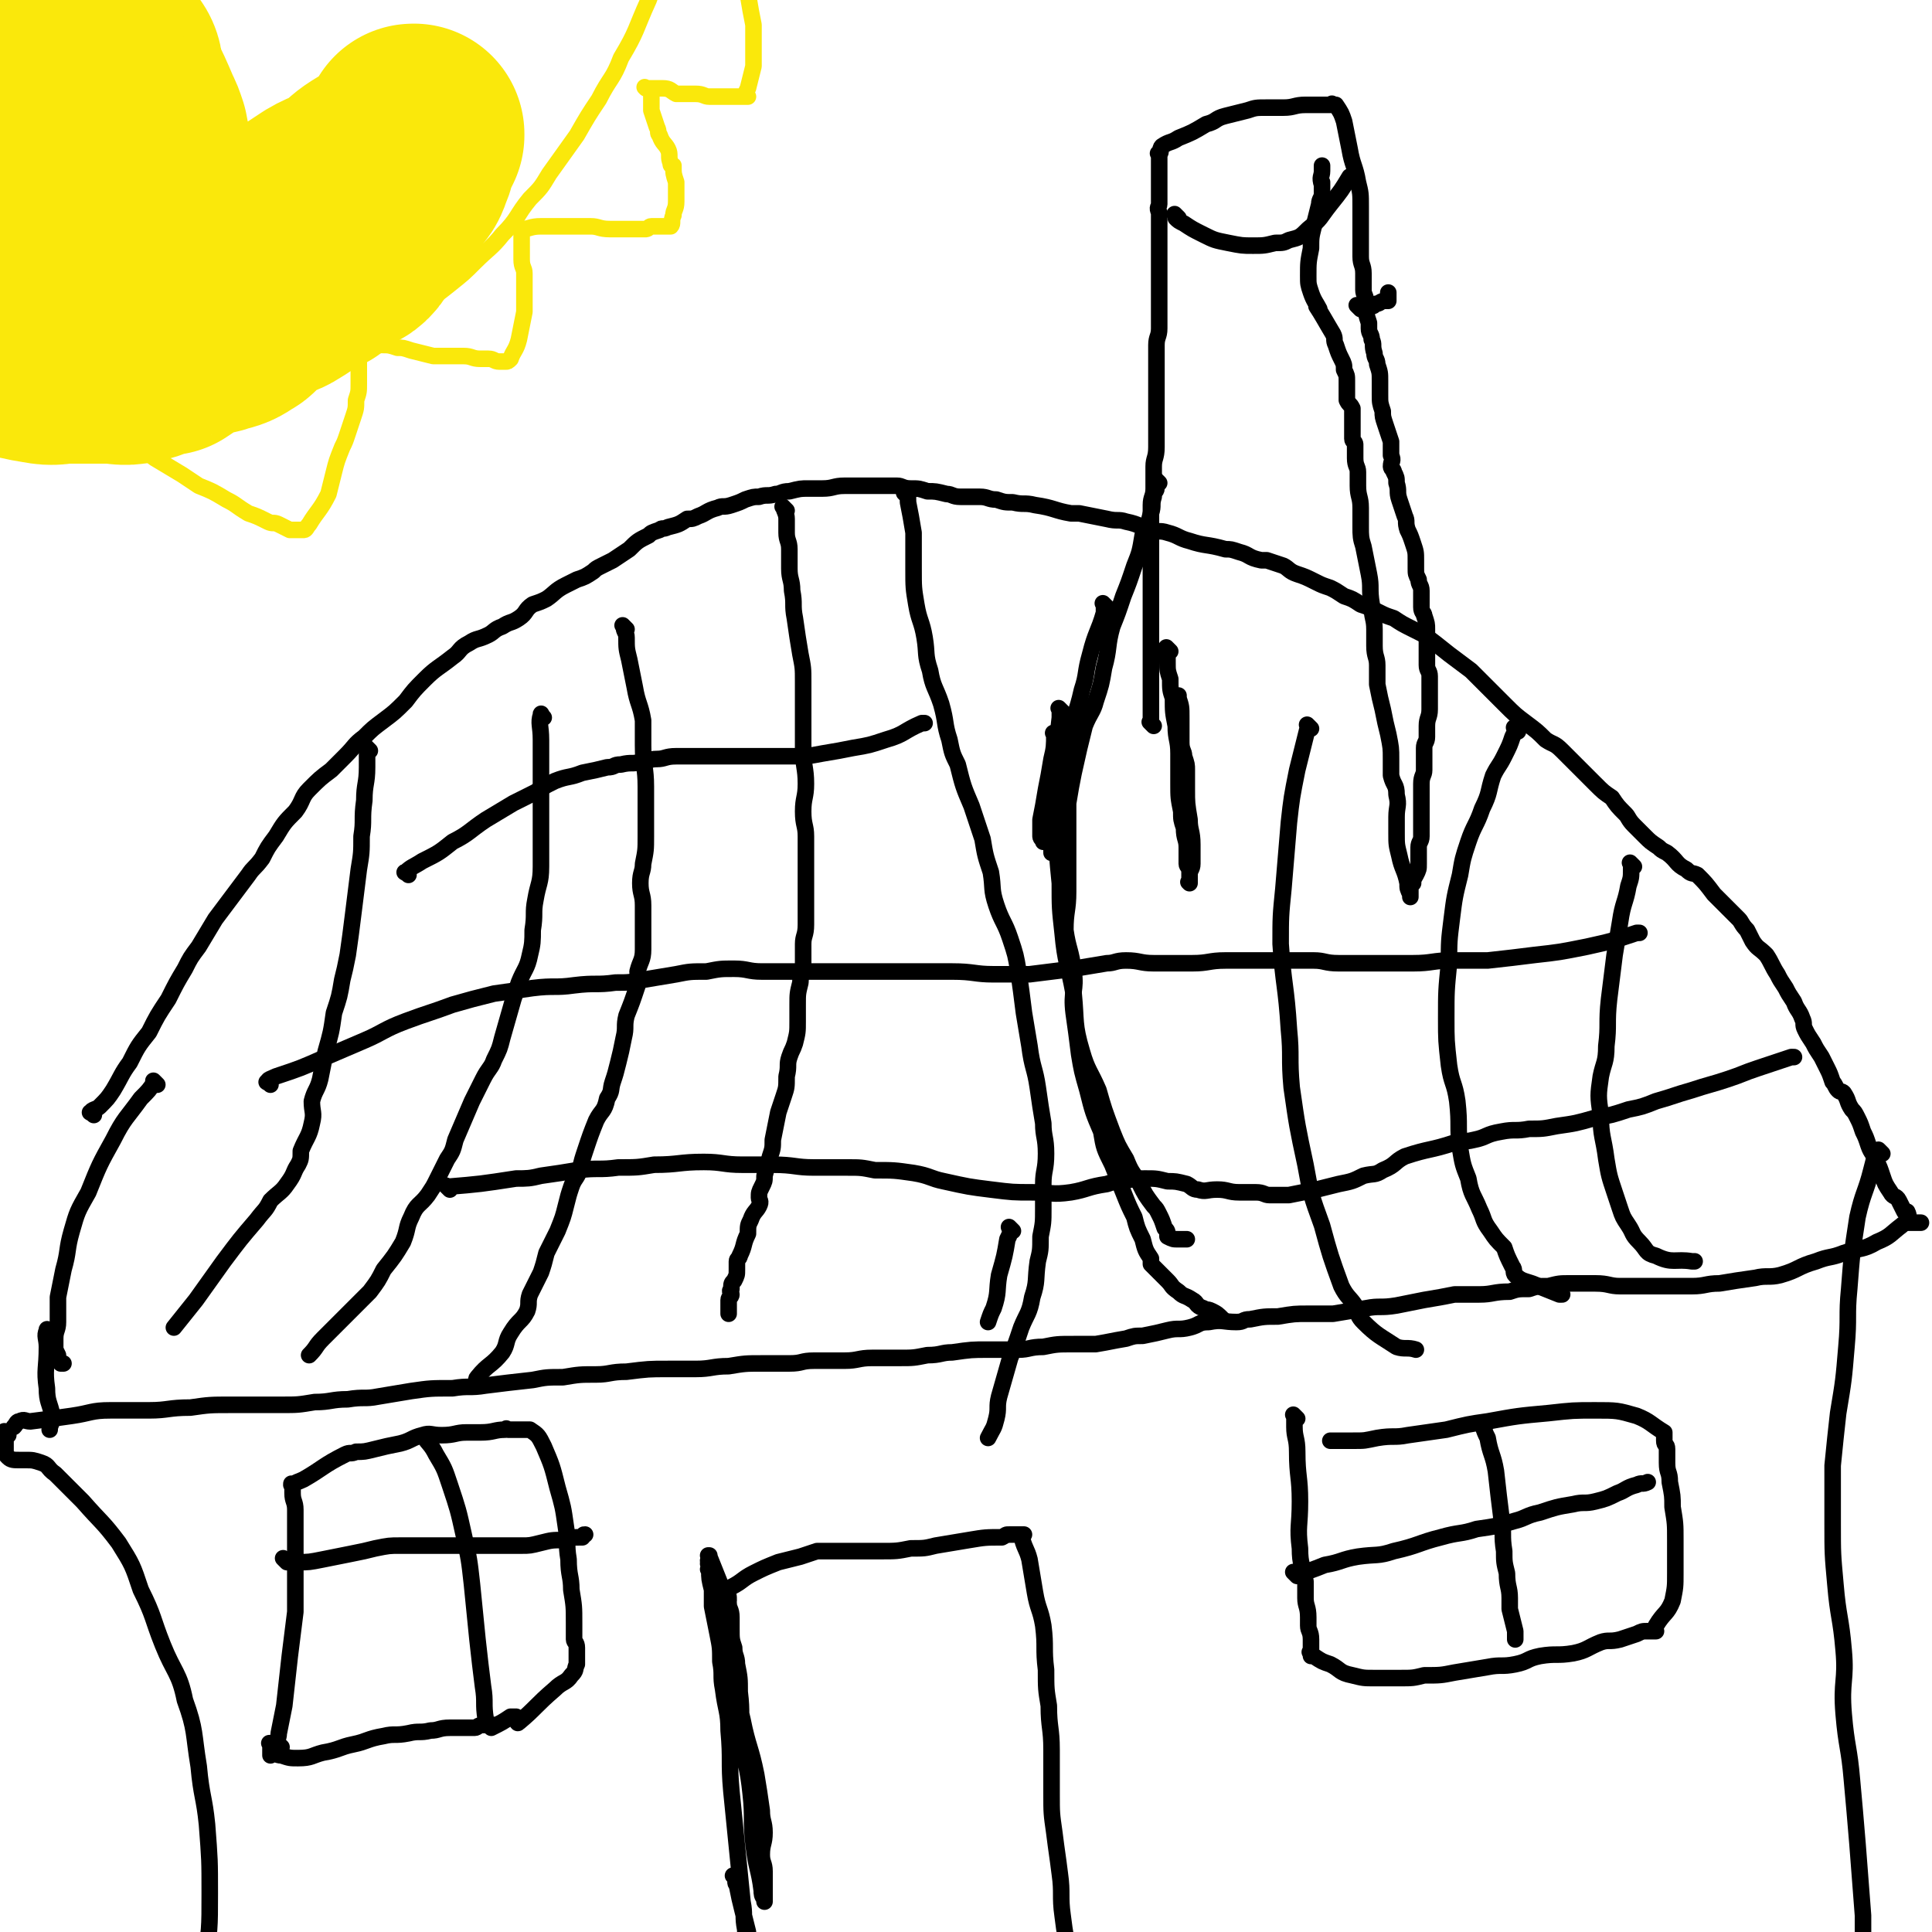 <svg viewBox='0 0 700 700' version='1.1' xmlns='http://www.w3.org/2000/svg' xmlns:xlink='http://www.w3.org/1999/xlink'><g fill='none' stroke='#000000' stroke-width='6' stroke-linecap='round' stroke-linejoin='round'><path d='M34,404c-1,-1 -2,-1 -1,-1 0,-1 2,-1 3,-2 3,-3 3,-3 5,-6 3,-5 3,-6 6,-10 3,-6 3,-6 7,-11 3,-6 3,-6 7,-12 3,-6 3,-6 6,-11 2,-4 2,-4 5,-8 3,-5 3,-5 6,-10 3,-4 3,-4 6,-8 3,-4 3,-4 6,-8 2,-3 2,-2 5,-6 2,-4 2,-4 5,-8 3,-5 3,-5 7,-9 3,-4 2,-5 5,-8 4,-4 4,-4 8,-7 3,-3 3,-3 5,-5 4,-4 3,-4 7,-7 3,-3 3,-3 7,-6 4,-3 4,-3 8,-7 3,-4 3,-4 7,-8 4,-4 5,-4 10,-8 3,-2 2,-3 6,-5 3,-2 3,-1 7,-3 2,-1 2,-2 5,-3 3,-2 3,-1 6,-3 3,-2 2,-3 5,-5 3,-1 3,-1 5,-2 3,-2 3,-3 7,-5 2,-1 2,-1 4,-2 3,-1 3,-1 6,-3 1,-1 1,-1 3,-2 2,-1 2,-1 4,-2 3,-2 3,-2 6,-4 3,-3 3,-3 7,-5 1,-1 1,-1 4,-2 1,-1 1,0 3,-1 4,-1 4,-1 7,-3 2,0 2,0 4,-1 3,-1 3,-2 7,-3 2,-1 2,0 5,-1 3,-1 3,-1 5,-2 3,-1 3,-1 5,-1 3,-1 3,0 6,-1 2,0 2,-1 5,-1 4,-1 4,-1 7,-1 3,0 3,0 5,0 4,0 4,-1 8,-1 1,0 1,0 3,0 3,0 3,0 6,0 3,0 3,0 6,0 2,0 2,0 4,0 2,0 2,1 5,1 3,0 3,0 6,1 3,0 3,0 7,1 2,0 2,1 5,1 3,0 3,0 7,0 3,0 3,1 6,1 3,1 3,1 6,1 4,1 4,0 8,1 7,1 7,2 13,3 1,0 1,0 3,0 5,1 5,1 10,2 4,1 4,0 7,1 5,1 5,2 9,3 3,1 3,0 6,1 4,1 4,2 8,3 6,2 6,1 13,3 2,0 2,0 5,1 4,1 3,2 8,3 1,0 1,0 2,0 3,1 3,1 6,2 2,1 2,2 5,3 3,1 3,1 7,3 2,1 2,1 5,2 2,1 2,1 5,3 3,1 3,1 6,3 3,1 3,1 7,3 2,1 2,1 5,2 3,2 3,2 7,4 2,1 2,1 4,2 4,3 4,3 9,7 4,3 4,3 8,6 3,3 3,3 6,6 3,3 3,3 6,6 4,4 4,4 8,7 4,3 4,3 7,6 3,2 3,1 6,4 3,3 3,3 7,7 2,2 2,2 5,5 3,3 3,3 6,5 2,3 2,3 5,6 1,1 1,2 3,4 2,2 2,2 4,4 2,2 2,2 5,4 1,1 1,1 3,2 4,3 3,4 7,6 2,2 2,1 4,2 3,3 3,3 6,7 2,2 2,2 4,4 2,2 2,2 5,5 1,1 1,2 3,4 1,2 1,2 2,4 2,3 2,2 5,5 2,3 2,4 4,7 1,2 1,2 3,5 1,2 1,2 3,5 1,3 2,3 3,6 1,2 0,2 1,4 1,2 1,2 3,5 1,2 1,2 3,5 1,2 1,2 2,4 1,2 1,2 2,5 1,1 1,2 2,3 1,1 1,0 2,1 2,3 1,3 3,6 1,1 1,1 2,3 1,2 1,2 2,5 1,2 1,2 2,5 1,3 2,3 3,6 1,2 1,2 2,5 1,3 1,3 3,6 1,2 2,1 3,3 1,2 1,2 2,4 0,0 1,0 1,0 1,2 0,2 1,4 0,0 1,0 2,0 0,0 0,0 0,0 1,0 1,0 1,0 1,0 1,0 1,0 0,0 0,0 -1,0 0,0 0,0 -1,0 -1,0 -1,0 -2,0 -1,0 -2,0 -3,1 -4,3 -4,4 -9,6 -5,3 -6,2 -12,4 -5,2 -5,1 -10,3 -7,2 -6,3 -13,5 -4,1 -5,0 -9,1 -7,1 -7,1 -13,2 -5,0 -5,1 -10,1 -4,0 -4,0 -9,0 -4,0 -4,0 -8,0 -5,0 -5,0 -9,0 -4,0 -4,-1 -9,-1 -4,0 -4,0 -9,0 -4,0 -4,0 -8,1 -4,0 -4,0 -7,1 -4,0 -4,0 -7,1 -6,0 -6,1 -11,1 -4,0 -4,0 -9,0 -5,1 -5,1 -11,2 -5,1 -5,1 -10,2 -6,1 -6,0 -11,1 -6,1 -6,1 -12,2 -5,0 -5,0 -9,0 -5,0 -5,0 -11,1 -5,0 -5,0 -10,1 -3,0 -2,1 -5,1 -5,0 -5,-1 -10,0 -4,0 -3,1 -7,2 -4,1 -4,0 -8,1 -4,1 -4,1 -9,2 -3,0 -3,0 -6,1 -6,1 -5,1 -11,2 -4,0 -4,0 -8,0 -6,0 -6,0 -11,1 -5,0 -5,1 -9,1 -6,0 -6,0 -11,0 -6,0 -6,0 -13,1 -4,0 -4,1 -9,1 -5,1 -5,1 -10,1 -5,0 -5,0 -10,0 -5,0 -5,1 -10,1 -5,0 -5,0 -11,0 -5,0 -4,1 -9,1 -5,0 -5,0 -10,0 -6,0 -6,0 -12,1 -6,0 -6,1 -12,1 -5,0 -5,0 -10,0 -7,0 -7,0 -15,1 -6,0 -6,1 -11,1 -6,0 -6,0 -12,1 -6,0 -6,0 -11,1 -9,1 -9,1 -17,2 -6,1 -6,0 -12,1 -8,0 -8,0 -15,1 -6,1 -6,1 -12,2 -5,1 -5,0 -11,1 -6,0 -6,1 -12,1 -6,1 -6,1 -12,1 -9,0 -9,0 -18,0 -8,0 -8,0 -15,1 -8,0 -8,1 -15,1 -7,0 -7,0 -14,0 -7,0 -7,1 -14,2 -7,1 -7,1 -15,2 -2,0 -2,-1 -4,0 -1,0 -1,1 -2,2 '/><path d='M57,393c-1,-1 -1,-1 -1,-1 -1,-1 0,0 0,0 -2,3 -2,3 -5,6 -5,7 -6,7 -10,15 -5,9 -5,9 -9,19 -4,7 -4,7 -6,14 -2,7 -1,7 -3,14 -1,5 -1,5 -2,10 0,4 0,4 0,9 0,3 -1,3 -1,6 0,1 0,1 0,3 0,1 0,1 1,3 0,1 0,2 1,3 0,0 0,0 1,0 '/><path d='M18,483c-1,-1 -1,-2 -1,-1 -1,2 0,3 0,6 0,8 -1,8 0,15 0,5 1,5 2,10 0,3 -1,3 -1,5 '/><path d='M682,418c-1,-1 -1,-1 -1,-1 -1,-1 0,0 0,0 0,0 -1,0 -1,0 -1,3 -1,3 -2,7 -2,8 -3,8 -5,17 -2,13 -2,13 -3,26 -1,10 0,10 -1,21 -1,12 -1,12 -3,24 -1,9 -1,9 -2,19 0,11 0,11 0,21 0,11 0,11 1,22 1,12 2,12 3,24 1,11 -1,11 0,23 1,12 2,12 3,24 1,11 1,11 2,23 1,13 1,13 2,26 0,12 0,12 0,24 0,11 0,11 1,22 0,7 1,7 1,14 '/><path d='M3,520c-1,-1 -1,-1 -1,-1 -1,-1 0,0 0,0 0,0 0,0 0,1 0,1 0,1 0,3 0,1 0,1 0,3 0,1 0,1 1,2 1,1 2,1 4,1 1,0 1,0 2,0 3,0 3,0 6,1 3,1 2,2 5,4 5,5 5,5 10,10 7,8 7,7 13,15 5,8 5,8 8,17 5,10 4,10 8,20 4,10 6,10 8,20 4,11 3,12 5,24 1,11 2,11 3,21 1,13 1,13 1,25 0,13 0,13 -2,26 -1,12 -2,12 -4,25 -1,5 -1,5 -2,11 '/><path d='M267,681c-1,-1 -1,-1 -1,-1 -1,-1 0,0 0,0 1,2 0,2 1,3 1,5 1,5 2,9 1,4 1,4 2,8 0,2 0,2 0,5 0,0 0,0 0,1 0,0 0,-1 0,-1 0,-3 -1,-3 -1,-6 -1,-5 0,-5 -1,-10 -1,-10 -1,-10 -2,-20 -1,-10 -1,-10 -2,-20 -1,-11 0,-11 -1,-22 0,-7 -1,-7 -2,-15 -1,-5 0,-5 -1,-10 0,-5 0,-5 -1,-10 -1,-5 -1,-5 -2,-10 0,-3 0,-3 0,-6 -1,-4 -1,-4 -1,-7 -1,-1 0,0 0,0 0,-1 0,-1 0,-2 0,0 0,0 0,0 0,0 0,0 0,0 -1,-1 0,0 0,0 0,0 0,0 0,0 0,0 0,0 0,0 -1,-2 0,-2 0,-3 0,0 0,1 0,1 0,0 0,-1 0,-1 0,-1 0,0 0,0 0,0 0,0 0,0 0,0 0,0 0,0 -1,-1 0,0 0,0 2,5 2,5 4,10 2,12 2,12 4,24 2,13 1,13 4,25 2,10 3,10 5,20 1,6 1,6 2,13 0,4 1,4 1,8 0,4 -1,4 -1,8 0,3 1,3 1,6 0,4 0,4 0,8 0,0 0,0 0,0 0,2 0,2 0,3 0,0 0,0 0,-1 0,0 0,0 0,0 0,0 0,0 0,0 -1,-1 -1,-2 -1,-3 -1,-8 -2,-8 -3,-17 -1,-9 0,-9 -1,-18 -1,-10 -2,-10 -3,-20 -1,-9 0,-9 -1,-17 0,-5 0,-5 -1,-10 0,-3 -1,-3 -1,-6 -1,-3 -1,-3 -1,-7 0,-2 0,-2 0,-4 0,-3 -1,-3 -1,-5 -1,0 0,0 0,-1 0,-2 0,-2 -1,-4 0,0 0,0 0,0 0,0 0,0 0,0 -1,-1 0,0 0,0 0,0 0,0 0,0 1,0 1,0 2,-1 4,-2 4,-3 8,-5 4,-2 4,-2 9,-4 4,-1 4,-1 8,-2 3,-1 3,-1 6,-2 5,0 5,0 11,0 6,0 6,0 12,0 6,0 6,0 11,-1 5,0 5,0 9,-1 6,-1 6,-1 12,-2 6,-1 6,-1 12,-1 2,-1 1,-1 3,-1 1,0 2,0 3,0 1,0 1,0 2,0 0,0 -1,0 -1,0 0,0 0,0 0,0 1,5 2,5 3,9 1,6 1,6 2,12 1,6 2,6 3,12 1,8 0,8 1,16 0,7 0,7 1,13 0,8 1,8 1,16 0,8 0,8 0,16 0,7 0,7 1,14 1,8 1,7 2,15 1,7 0,8 1,15 1,8 1,7 3,15 1,9 0,10 3,18 2,7 3,7 6,13 '/><path d='M470,514c-1,-1 -1,-1 -1,-1 -1,-1 0,0 0,0 0,0 0,0 0,0 0,2 0,2 0,4 0,4 1,4 1,9 0,9 1,9 1,18 0,9 -1,9 0,17 0,6 1,6 2,12 0,3 0,3 0,6 0,3 1,3 1,7 0,1 0,1 0,3 0,2 1,2 1,5 0,1 0,1 0,3 0,0 0,0 0,0 0,2 0,2 0,3 0,0 0,0 0,-1 0,0 0,0 0,0 0,0 -1,-1 0,0 0,0 0,0 1,1 3,2 3,2 6,3 4,2 3,3 8,4 4,1 4,1 8,1 4,0 5,0 9,0 5,0 5,0 9,-1 6,0 6,0 11,-1 6,-1 6,-1 12,-2 5,-1 5,0 10,-1 5,-1 4,-2 9,-3 6,-1 6,0 12,-1 5,-1 5,-2 10,-4 3,-1 3,0 7,-1 3,-1 3,-1 6,-2 2,-1 2,-1 4,-1 0,0 0,0 1,0 1,0 1,0 2,0 0,0 0,0 0,0 0,0 0,0 0,0 -1,-1 0,-1 0,-2 3,-5 4,-4 6,-9 1,-5 1,-5 1,-10 0,-6 0,-6 0,-12 0,-6 0,-6 -1,-12 0,-4 0,-4 -1,-9 0,-4 -1,-3 -1,-7 0,-2 0,-2 0,-4 0,-1 0,-1 0,-1 0,-2 -1,-1 -1,-3 0,-1 0,-1 0,-3 0,0 0,0 0,0 -5,-3 -5,-4 -10,-6 -7,-2 -7,-2 -15,-2 -8,0 -8,0 -17,1 -11,1 -11,1 -22,3 -7,1 -7,1 -15,3 -7,1 -7,1 -14,2 -5,1 -5,0 -11,1 -5,1 -4,1 -9,1 -4,0 -4,0 -8,0 0,0 0,0 0,0 '/><path d='M538,517c-1,-1 -1,-1 -1,-1 -1,-1 0,0 0,0 1,3 1,3 2,5 1,6 2,6 3,12 1,9 1,9 2,17 1,6 0,6 1,12 0,4 0,4 1,8 0,5 1,5 1,9 0,2 0,2 0,4 1,4 1,4 2,8 0,1 0,1 0,3 0,0 0,0 0,0 '/><path d='M470,571c-1,-1 -1,-1 -1,-1 -1,-1 0,0 0,0 0,0 0,0 0,0 1,0 1,0 2,0 4,-1 4,-1 9,-3 6,-1 6,-2 12,-3 7,-1 7,0 13,-2 9,-2 9,-3 17,-5 7,-2 7,-1 13,-3 7,-1 7,-1 14,-3 4,-1 4,-2 9,-3 6,-2 6,-2 12,-3 4,-1 4,0 8,-1 4,-1 4,-1 8,-3 3,-1 3,-2 7,-3 2,-1 2,0 4,-1 0,0 0,0 0,0 '/><path d='M99,633c-1,-1 -1,-1 -1,-1 -1,-1 0,0 0,0 0,1 0,1 0,2 0,0 0,0 0,1 0,0 0,0 0,1 0,0 0,-1 0,-1 2,0 2,1 4,1 3,1 3,1 6,1 5,0 5,-1 9,-2 6,-1 6,-2 11,-3 5,-1 5,-2 11,-3 4,-1 4,0 9,-1 4,-1 4,0 8,-1 3,0 3,-1 7,-1 3,0 3,0 6,0 1,0 1,0 3,0 1,0 1,-1 3,-1 0,0 0,0 1,0 1,0 1,0 2,0 0,0 0,0 1,0 '/><path d='M102,633c-1,-1 -1,-1 -1,-1 -1,-2 0,-2 0,-4 1,-5 1,-5 2,-10 1,-9 1,-9 2,-18 1,-8 1,-8 2,-16 0,-6 0,-6 0,-12 0,-7 0,-7 0,-14 0,-6 0,-6 0,-11 0,-3 -1,-3 -1,-6 0,-1 0,-1 0,-3 0,0 0,0 0,0 0,0 0,0 0,0 0,0 0,0 0,0 -1,-1 0,0 0,0 0,0 0,0 0,0 0,0 -1,0 0,0 1,-1 2,-1 4,-2 7,-4 7,-5 15,-9 2,-1 2,0 4,-1 3,0 3,0 7,-1 4,-1 4,-1 9,-2 4,-1 4,-2 8,-3 3,-1 3,0 7,0 5,0 5,-1 9,-1 3,0 3,0 5,0 5,0 5,-1 9,-1 1,-1 0,0 1,0 0,0 0,0 1,0 0,0 0,0 1,0 1,0 1,0 1,0 1,0 1,0 2,0 1,0 1,0 2,0 1,0 1,0 1,0 3,2 3,2 5,6 3,7 3,7 5,15 2,7 2,7 3,14 1,6 0,6 1,12 0,6 1,6 1,11 1,6 1,6 1,12 0,3 0,3 0,6 0,1 1,1 1,3 0,0 0,0 0,0 0,0 0,0 0,0 0,1 0,1 0,3 0,1 0,1 0,2 0,0 0,0 0,1 -1,2 0,2 -2,4 -2,3 -3,2 -6,5 -7,6 -7,7 -13,12 -1,1 0,-1 -1,-2 0,0 -1,0 -2,0 -3,2 -3,2 -7,4 '/><path d='M104,566c-1,-1 -1,-1 -1,-1 -1,-1 0,0 0,0 0,0 0,0 0,0 0,0 0,0 0,0 -1,-1 0,0 0,0 0,0 0,0 0,0 0,0 0,0 0,0 -1,-1 0,0 0,0 2,1 2,1 5,1 4,0 4,0 9,-1 5,-1 5,-1 10,-2 5,-1 5,-1 9,-2 5,-1 5,-1 9,-1 5,0 5,0 10,0 7,0 7,0 14,0 4,0 4,0 8,0 6,0 6,0 12,0 3,0 3,0 7,-1 4,-1 4,-1 8,-1 3,-1 3,-1 7,-1 1,-1 0,-1 1,-1 0,0 0,0 0,0 '/><path d='M155,522c-1,-1 -1,-1 -1,-1 -1,-1 0,0 0,0 0,0 0,0 0,0 0,0 -1,-1 0,0 1,2 2,2 4,6 3,5 3,5 5,11 3,9 3,9 5,18 2,9 2,9 3,18 1,10 1,10 2,20 1,9 1,9 2,17 1,6 0,6 1,12 0,1 0,1 0,1 '/><path d='M285,185c-1,-1 -1,-1 -1,-1 -1,-1 0,0 0,0 0,0 0,0 0,0 0,0 -1,-1 0,0 0,1 1,2 1,4 0,2 0,2 0,5 0,3 1,3 1,6 0,3 0,3 0,7 0,4 1,4 1,8 1,5 0,5 1,10 1,7 1,7 2,13 1,5 1,5 1,10 0,6 0,6 0,11 0,7 0,7 0,13 0,7 1,7 1,13 0,5 -1,5 -1,10 0,5 1,5 1,9 0,5 0,5 0,9 0,7 0,7 0,14 0,5 0,5 0,9 0,4 -1,4 -1,7 0,4 0,4 0,8 0,3 -1,3 -1,6 -1,4 -1,4 -1,8 0,3 0,3 0,6 0,4 0,4 -1,8 -1,3 -1,2 -2,5 -1,3 0,3 -1,7 0,4 0,4 -1,7 -1,3 -1,3 -2,6 -1,5 -1,5 -2,10 0,3 0,3 -1,6 -1,4 -1,3 -2,7 0,2 0,2 -1,4 -1,2 -1,2 -1,4 0,1 1,1 0,3 -1,2 -2,2 -3,5 -1,2 -1,2 -1,5 -2,4 -1,4 -3,8 0,1 -1,1 -1,2 0,1 0,1 0,3 0,2 0,2 -1,4 -1,1 -1,1 -1,3 -1,1 0,1 0,2 0,1 -1,1 -1,2 0,1 0,1 0,2 0,0 0,0 0,0 0,0 0,0 0,1 0,0 0,0 0,0 0,1 0,1 0,2 0,0 0,0 0,0 0,0 0,0 0,0 '/><path d='M227,228c-1,-1 -1,-1 -1,-1 -1,-1 0,0 0,0 0,0 0,0 0,0 0,2 1,2 1,4 0,4 0,4 1,8 1,5 1,5 2,10 1,6 2,6 3,12 0,5 0,5 0,9 0,8 1,8 1,15 0,6 0,6 0,11 0,4 0,4 0,7 0,5 0,5 -1,10 0,3 -1,3 -1,7 0,4 1,4 1,8 0,4 0,4 0,8 0,4 0,4 0,8 0,4 -1,4 -2,8 0,2 1,3 0,5 -2,6 -2,6 -4,11 -1,4 0,4 -1,8 -1,5 -1,5 -2,9 -1,4 -1,4 -2,7 -1,3 0,3 -2,6 -1,5 -2,4 -4,8 -2,5 -2,5 -4,11 -1,3 -1,3 -2,7 -1,3 -2,3 -3,6 -1,3 -1,3 -2,7 -1,4 -1,4 -3,9 -2,4 -2,4 -4,8 -1,4 -1,4 -2,7 -2,4 -2,4 -4,8 -1,3 0,3 -1,6 -2,4 -3,3 -6,8 -2,3 -1,4 -3,7 -4,5 -5,4 -9,9 -1,1 0,2 0,3 '/><path d='M197,260c-1,-1 -1,-2 -1,-1 -1,3 0,4 0,9 0,5 0,5 0,10 0,7 0,7 0,13 0,6 0,6 0,12 0,6 0,6 0,11 0,6 -1,6 -2,12 -1,5 0,5 -1,11 0,4 0,5 -1,9 -1,5 -2,5 -4,10 -1,3 -1,3 -2,6 -2,7 -2,7 -4,14 -1,4 -1,4 -3,8 -1,3 -2,3 -4,7 -2,4 -2,4 -4,8 -3,7 -3,7 -6,14 -1,4 -1,4 -3,7 -2,4 -2,4 -4,8 -1,2 -1,2 -3,5 -3,4 -4,3 -6,8 -2,4 -1,4 -3,9 -3,5 -3,5 -7,10 -2,4 -2,4 -5,8 -2,2 -2,2 -5,5 -3,3 -3,3 -7,7 -2,2 -2,2 -5,5 -3,3 -2,3 -5,6 '/><path d='M134,272c-1,-1 -1,-1 -1,-1 -1,-1 0,0 0,0 0,0 0,0 0,1 0,3 0,3 0,6 0,6 -1,6 -1,12 -1,7 0,7 -1,13 0,6 0,6 -1,12 -1,8 -1,8 -2,16 -1,8 -1,8 -2,15 -1,5 -1,5 -2,9 -1,6 -1,6 -3,12 -1,7 -1,7 -3,14 -1,5 -1,5 -2,10 -1,4 -2,4 -3,8 0,4 1,4 0,8 -1,5 -2,5 -4,10 0,3 0,3 -1,5 -2,3 -1,3 -4,7 -2,3 -3,3 -6,6 -2,4 -2,3 -5,7 -6,7 -6,7 -12,15 -5,7 -5,7 -10,14 -4,5 -4,5 -8,10 0,0 0,0 0,0 '/><path d='M418,263c-1,-1 -1,-1 -1,-1 -1,-1 0,0 0,0 0,0 0,-1 0,-2 0,-4 0,-4 0,-9 0,-5 0,-5 0,-10 0,-6 0,-6 0,-13 0,-4 0,-4 0,-9 0,-3 0,-3 0,-7 0,-3 0,-3 0,-6 0,-5 0,-5 0,-10 0,-3 0,-3 0,-7 0,-3 0,-3 0,-6 0,-3 1,-3 1,-6 0,-4 0,-4 0,-8 0,-3 1,-3 1,-7 0,-3 0,-3 0,-6 0,-3 0,-3 0,-7 0,-1 0,-1 0,-3 0,-2 0,-2 0,-4 0,-1 0,-1 0,-2 0,-1 0,-1 0,-3 0,-1 0,-1 0,-3 0,-2 0,-2 0,-4 0,-2 0,-2 0,-5 0,-3 1,-3 1,-6 0,-4 0,-4 0,-7 0,-4 0,-4 0,-7 0,-2 0,-2 0,-4 0,-3 0,-3 0,-6 0,-3 0,-3 0,-6 0,-2 0,-2 0,-4 0,-1 0,-1 0,-1 0,-2 0,-2 0,-3 0,-1 0,-1 0,-3 0,0 0,0 0,0 0,0 0,0 0,-1 0,0 0,0 0,0 0,0 0,0 0,0 -1,-2 0,-2 0,-3 0,-1 0,-1 0,-2 0,0 0,0 0,0 0,-1 0,-1 0,-2 0,0 0,0 0,0 0,-2 0,-2 0,-4 0,-1 0,-1 0,-3 0,-1 0,-2 0,-3 0,0 0,1 0,1 0,0 0,-1 0,-1 0,-1 0,0 0,0 0,-1 0,-1 0,-3 0,0 0,0 0,-1 0,0 0,0 0,0 0,0 0,0 0,0 -1,-1 0,0 0,0 0,0 0,0 0,0 0,0 0,0 0,0 -1,-1 0,0 0,0 0,0 0,0 0,0 1,-1 0,-2 1,-3 3,-2 3,-1 6,-3 5,-2 5,-2 10,-5 4,-1 3,-2 7,-3 4,-1 4,-1 8,-2 3,-1 3,-1 7,-1 3,0 3,0 6,0 4,0 4,-1 8,-1 2,0 2,0 3,0 2,0 2,0 5,0 1,0 1,0 2,0 0,0 0,0 0,0 0,0 0,0 0,0 0,0 0,0 0,0 -1,-1 0,0 0,0 0,0 0,0 0,0 0,0 0,0 0,0 -1,-1 0,0 0,0 0,0 0,0 0,0 0,0 0,0 0,0 -1,-1 0,0 0,0 0,0 1,0 1,0 2,3 2,3 3,6 1,5 1,5 2,10 1,6 2,6 3,12 1,4 1,4 1,9 0,3 0,3 0,6 0,3 0,3 0,6 0,3 0,3 0,6 0,3 1,3 1,6 0,3 0,3 0,6 0,2 1,2 1,5 0,4 0,4 1,7 0,1 0,1 0,2 0,2 1,2 1,4 1,2 0,2 1,5 0,2 1,2 1,4 1,3 1,3 1,6 0,2 0,2 0,5 0,3 0,3 1,6 0,2 0,2 1,5 1,3 1,3 2,6 0,3 0,3 0,5 1,2 0,2 0,4 0,1 1,1 1,2 1,2 1,2 1,4 1,3 0,3 1,6 1,3 1,3 2,6 1,2 0,2 1,5 1,2 1,2 2,5 1,3 1,3 1,6 0,1 0,1 0,3 0,2 0,2 1,4 0,2 1,2 1,4 0,1 0,1 0,3 0,1 0,2 0,3 0,2 1,2 1,3 1,3 1,3 1,5 0,1 0,1 0,3 0,1 0,1 0,3 0,1 0,1 0,2 0,1 0,1 0,2 0,1 0,1 0,2 0,0 0,0 0,1 0,2 1,2 1,4 0,1 0,1 0,3 0,1 0,1 0,3 0,2 0,2 0,4 0,1 0,1 0,2 0,3 -1,3 -1,6 0,2 0,2 0,4 0,2 -1,2 -1,4 0,2 0,2 0,4 0,2 0,2 0,4 0,2 -1,2 -1,5 0,1 0,1 0,3 0,1 0,1 0,3 0,1 0,1 0,3 0,1 0,1 0,3 0,1 0,1 0,2 0,1 0,1 0,2 0,0 0,1 0,1 0,0 0,-1 0,-1 0,0 0,0 0,0 0,1 0,1 0,3 0,2 -1,2 -1,4 0,1 0,1 0,3 0,1 0,1 0,3 0,2 0,2 -1,4 -1,2 -1,1 -1,3 -1,1 -1,1 -1,2 0,1 0,2 0,3 0,0 0,0 0,-1 0,0 0,0 0,0 0,0 0,0 0,0 -1,-2 -1,-2 -1,-4 -1,-5 -2,-5 -3,-10 -1,-4 -1,-4 -1,-8 0,-3 0,-3 0,-6 0,-4 1,-4 0,-8 0,-4 -1,-3 -2,-7 0,-3 0,-3 0,-6 0,-4 0,-4 -1,-9 -1,-4 -1,-4 -2,-9 -1,-4 -1,-4 -2,-9 0,-3 0,-3 0,-7 0,-3 -1,-3 -1,-7 0,-3 0,-3 0,-6 0,-4 -1,-4 -1,-9 -1,-6 0,-6 -1,-11 -1,-5 -1,-5 -2,-10 -1,-3 -1,-4 -1,-7 0,-4 0,-4 0,-7 0,-4 -1,-4 -1,-8 0,-2 0,-2 0,-5 0,-2 -1,-2 -1,-5 0,-2 0,-2 0,-5 0,-1 -1,-1 -1,-2 0,-1 0,-1 0,-2 0,0 0,0 0,-1 0,-2 0,-2 0,-5 0,-1 0,-2 0,-3 -1,-2 -1,-1 -2,-3 0,-1 0,-1 0,-3 0,-2 0,-2 0,-4 0,-2 0,-2 -1,-4 0,-2 0,-2 -1,-4 -1,-2 -1,-2 -2,-5 -1,-2 0,-2 -1,-4 -3,-5 -4,-7 -6,-10 0,-1 1,2 1,1 -1,-2 -2,-3 -3,-6 -1,-3 -1,-3 -1,-6 0,-5 0,-5 1,-10 0,-4 0,-4 1,-8 1,-4 1,-4 2,-8 0,-2 1,-2 1,-4 0,-1 0,-1 0,-3 0,0 0,-1 0,-1 0,0 0,1 0,1 0,0 0,0 0,0 0,0 0,0 0,0 -1,-3 0,-3 0,-5 0,-1 0,-1 0,-2 '/><path d='M424,236c-1,-1 -1,-1 -1,-1 -1,-1 0,0 0,0 0,0 0,0 0,0 0,2 0,2 0,5 0,3 0,3 1,6 0,4 0,4 1,7 0,5 0,5 1,10 0,5 1,5 1,10 0,6 0,6 0,11 0,5 0,5 1,10 0,3 0,3 1,6 0,4 1,4 1,7 0,1 0,1 0,3 0,1 0,1 0,3 0,1 1,1 1,3 0,0 0,0 0,1 0,0 0,0 0,0 0,2 0,2 0,3 0,0 0,0 0,0 0,0 0,0 0,0 -1,-1 0,0 0,0 0,0 0,0 0,0 0,0 0,0 0,0 -1,-1 0,0 0,0 0,-1 0,-2 0,-3 0,-2 1,-2 1,-4 0,-3 0,-3 0,-7 0,-5 -1,-5 -1,-9 -1,-6 -1,-6 -1,-11 0,-3 0,-4 0,-7 0,-2 0,-2 -1,-5 0,-2 -1,-2 -1,-5 0,-1 0,-1 0,-3 0,0 0,0 0,-1 0,0 0,0 0,-1 0,-1 0,-1 0,-1 0,-2 0,-2 0,-3 0,-4 0,-4 -1,-7 0,-1 0,-1 0,-1 '/><path d='M385,258c-1,-1 -1,-1 -1,-1 -1,-1 0,0 0,0 0,1 0,1 0,3 -1,10 -2,10 -2,21 0,9 0,9 1,18 0,11 0,11 1,21 0,9 0,9 1,18 1,11 2,11 4,22 1,10 0,11 3,21 2,7 3,7 6,14 2,7 2,7 5,15 2,5 2,5 5,10 2,5 2,4 5,9 2,4 2,4 5,8 1,1 1,1 2,3 1,2 1,2 2,5 1,1 1,1 1,3 0,0 0,0 0,0 2,1 2,1 4,1 1,0 1,0 3,0 '/><path d='M475,264c-1,-1 -1,-1 -1,-1 -1,-1 0,0 0,0 -2,8 -2,8 -4,16 -2,10 -2,10 -3,19 -1,12 -1,12 -2,24 -1,10 -1,10 -1,20 1,15 2,15 3,31 1,10 0,10 1,21 2,14 2,14 5,28 2,11 2,11 6,22 3,11 3,11 7,22 2,4 3,4 5,7 1,3 1,4 3,6 5,5 6,5 12,9 3,1 4,0 7,1 0,0 0,0 0,0 '/><path d='M550,265c-1,-1 -1,-1 -1,-1 -1,-1 0,0 0,0 0,1 0,1 -1,3 -1,3 -1,3 -3,7 -2,4 -2,3 -4,7 -2,6 -1,6 -4,12 -2,6 -3,6 -5,12 -2,6 -2,6 -3,12 -2,8 -2,8 -3,16 -1,8 -1,8 -1,16 -1,10 -1,10 -1,20 0,8 0,8 1,17 1,7 2,6 3,13 1,9 0,9 1,17 1,6 1,6 3,11 1,6 2,6 4,11 2,4 1,4 4,8 2,3 2,3 5,6 1,3 1,3 3,7 1,1 0,2 1,3 2,2 3,2 6,3 5,2 5,2 10,4 1,0 1,0 1,0 '/><path d='M592,314c-1,-1 -1,-1 -1,-1 -1,-1 0,0 0,0 0,0 0,0 0,0 0,1 0,1 0,2 0,3 0,3 -1,6 -1,6 -2,6 -3,13 -1,6 -1,6 -2,12 -1,8 -1,8 -2,16 -1,9 0,9 -1,17 0,6 -1,6 -2,11 -1,7 -1,7 0,14 0,8 1,8 2,16 1,6 1,6 3,12 1,3 1,3 2,6 1,3 1,3 3,6 2,3 1,3 4,6 3,3 2,4 6,5 6,3 7,1 13,2 1,0 1,0 1,0 '/><path d='M367,446c-1,-1 -1,-1 -1,-1 -1,-1 0,0 0,0 0,2 0,2 -1,4 -1,6 -1,6 -3,13 -1,6 0,6 -2,12 -1,2 -1,2 -2,5 '/><path d='M329,180c-1,-1 -1,-1 -1,-1 -1,-1 0,0 0,0 1,1 1,1 1,3 1,5 1,5 2,11 0,7 0,7 0,13 0,7 0,7 1,13 1,6 2,6 3,12 1,6 0,6 2,12 1,6 2,6 4,12 2,7 1,7 3,13 1,5 1,5 3,9 2,8 2,8 5,15 2,6 2,6 4,12 1,6 1,6 3,12 1,6 0,6 2,12 2,6 3,6 5,12 2,6 2,6 3,12 1,7 1,7 2,15 1,6 1,6 2,12 1,8 2,8 3,15 1,7 1,7 2,13 0,5 1,5 1,11 0,6 -1,6 -1,11 0,5 0,5 0,9 0,5 0,5 -1,10 0,5 0,5 -1,9 -1,7 0,7 -2,13 -1,6 -2,6 -4,11 -2,6 -2,6 -4,11 -2,7 -2,7 -4,14 -1,4 0,4 -1,8 -1,4 -1,3 -3,7 '/><path d='M383,267c-1,-1 -1,-1 -1,-1 -1,-1 0,0 0,0 0,4 0,5 -1,9 -1,6 -1,6 -2,11 -1,6 -1,6 -2,11 0,3 0,3 0,6 0,1 1,1 1,2 '/><path d='M401,220c-1,-1 -1,-1 -1,-1 -1,-1 0,0 0,0 0,1 0,1 0,3 -2,7 -3,7 -5,15 -2,7 -1,7 -3,13 -2,9 -3,9 -5,17 -2,8 -2,8 -3,16 -1,6 0,6 -1,12 -1,3 -1,3 -2,7 0,3 0,3 0,6 0,0 0,0 0,1 0,0 0,0 0,0 '/><path d='M420,175c-1,-1 -1,-1 -1,-1 -1,-1 0,0 0,0 0,1 0,1 0,3 0,1 -1,1 -1,3 -1,3 0,3 -1,6 -1,4 -1,4 -3,8 -1,6 -1,6 -3,11 -2,6 -2,6 -4,11 -2,6 -2,6 -4,11 -2,7 -1,8 -3,15 -1,6 -1,6 -3,12 -1,4 -2,4 -4,9 -2,8 -2,8 -4,17 -1,5 -1,5 -2,11 0,8 0,8 0,15 0,9 0,9 0,17 0,7 -1,7 -1,14 1,7 2,7 3,15 1,7 -1,7 0,15 1,7 1,7 2,15 1,6 1,6 3,13 2,8 2,8 5,15 1,6 1,6 4,12 2,5 2,5 4,10 2,5 2,5 4,9 1,4 1,4 3,8 1,4 1,4 3,7 0,1 0,1 0,2 2,2 2,2 5,5 0,0 0,0 1,1 2,2 1,2 4,4 2,2 2,1 5,3 2,1 1,2 4,3 1,1 1,0 3,1 2,1 2,1 4,3 0,0 0,0 0,0 '/><path d='M163,431c-1,-1 -1,-1 -1,-1 -1,-1 0,0 0,0 12,-1 12,-1 25,-3 4,0 5,0 9,-1 7,-1 7,-1 13,-2 8,-1 8,0 15,-1 7,0 7,0 13,-1 9,0 9,-1 18,-1 7,0 7,1 14,1 5,0 5,0 11,0 8,0 8,1 15,1 6,0 6,0 12,0 5,0 5,0 10,1 7,0 7,0 14,1 6,1 6,2 11,3 9,2 9,2 17,3 8,1 8,1 15,1 7,0 7,1 14,0 6,-1 6,-2 13,-3 3,-1 3,-1 6,-1 4,-1 4,-1 8,-1 4,0 4,0 8,1 3,0 3,0 7,1 2,1 2,2 4,2 3,1 3,0 7,0 4,0 4,1 8,1 3,0 3,0 6,0 3,0 3,1 5,1 4,0 4,0 7,0 5,-1 5,-1 10,-2 4,-1 4,-1 8,-2 5,-1 5,-1 9,-3 4,-1 4,0 7,-2 5,-2 4,-3 8,-5 9,-3 9,-2 18,-5 3,-1 3,0 7,-1 5,-1 4,-2 10,-3 5,-1 5,0 10,-1 5,0 5,0 10,-1 7,-1 7,-1 14,-3 6,-1 6,-1 12,-3 5,-1 5,-1 10,-3 7,-2 6,-2 13,-4 6,-2 7,-2 13,-4 6,-2 5,-2 11,-4 6,-2 6,-2 12,-4 0,0 0,0 1,0 '/><path d='M98,393c-1,-1 -2,-1 -1,-1 0,-1 1,-1 3,-2 9,-3 9,-3 18,-7 7,-3 7,-3 14,-6 7,-3 7,-4 15,-7 8,-3 9,-3 17,-6 7,-2 7,-2 15,-4 7,-1 7,-1 14,-2 8,-1 8,0 15,-1 8,-1 8,0 15,-1 5,0 5,0 10,-1 6,-1 6,-1 12,-2 5,-1 5,-1 11,-1 5,-1 5,-1 10,-1 5,0 5,1 10,1 6,0 6,0 12,0 7,0 7,0 15,0 4,0 4,0 8,0 5,0 5,0 9,0 6,0 6,0 11,0 7,0 7,0 14,0 8,0 8,1 15,1 7,0 7,0 13,0 8,-1 8,-1 16,-2 6,-1 6,-1 12,-2 3,0 3,-1 7,-1 5,0 5,1 10,1 7,0 7,0 14,0 6,0 6,-1 12,-1 6,0 6,0 12,0 5,0 5,0 10,0 5,0 5,0 10,0 4,0 4,1 9,1 5,0 5,0 10,0 4,0 4,0 8,0 5,0 5,0 9,0 7,0 7,-1 14,-1 6,0 7,0 13,0 9,-1 9,-1 17,-2 9,-1 9,-1 19,-3 9,-2 9,-2 18,-5 1,0 1,0 1,0 '/><path d='M148,317c-1,-1 -2,-1 -1,-1 2,-2 3,-2 6,-4 6,-3 6,-3 11,-7 6,-3 6,-4 12,-8 5,-3 5,-3 10,-6 4,-2 4,-2 8,-4 3,-2 3,-2 7,-4 5,-2 5,-1 10,-3 5,-1 5,-1 9,-2 3,0 2,-1 5,-1 4,-1 4,0 7,-1 3,0 3,-1 6,-1 3,0 3,-1 7,-1 3,0 3,0 7,0 5,0 5,0 11,0 3,0 3,0 6,0 4,0 4,0 9,0 4,0 4,0 9,0 5,0 6,0 11,-1 6,-1 6,-1 11,-2 6,-1 6,-1 12,-3 7,-2 6,-3 13,-6 1,0 1,0 1,0 '/><path d='M493,112c-1,-1 -1,-1 -1,-1 -1,-1 0,0 0,0 2,0 3,0 5,0 1,0 1,-1 2,-1 1,0 1,-1 3,-1 0,0 0,0 1,0 0,0 0,0 0,0 0,-1 0,-1 0,-2 0,0 0,0 0,0 0,0 0,0 0,-1 '/><path d='M427,79c-1,-1 -1,-1 -1,-1 -1,-1 0,0 0,0 0,0 0,1 0,1 1,1 1,1 3,2 3,2 3,2 7,4 4,2 4,2 9,3 5,1 5,1 9,1 4,0 4,0 8,-1 3,0 3,0 5,-1 4,-1 4,-1 7,-4 5,-4 4,-4 8,-9 4,-5 4,-5 7,-10 '/></g>
<g fill='none' stroke='#FAE80B' stroke-width='6' stroke-linecap='round' stroke-linejoin='round'><path d='M5,147c-1,-1 -1,-1 -1,-1 -1,-1 0,0 0,0 1,0 1,0 3,0 1,0 1,0 2,0 1,0 1,0 3,0 2,0 2,1 4,1 5,1 5,1 11,1 8,0 9,1 17,0 8,-1 8,-1 16,-3 9,-2 9,-2 17,-4 8,-2 8,-2 17,-5 8,-3 8,-3 16,-7 8,-3 8,-3 16,-5 6,-3 6,-3 12,-6 8,-3 8,-3 14,-8 6,-3 6,-3 11,-7 5,-4 5,-4 9,-8 5,-5 6,-5 10,-10 6,-6 5,-7 10,-13 4,-4 4,-4 7,-9 5,-7 5,-7 10,-14 4,-7 4,-7 8,-13 4,-8 5,-7 8,-15 6,-10 5,-10 10,-21 4,-11 4,-11 9,-22 3,-8 3,-8 5,-16 4,-9 4,-9 7,-18 3,-12 3,-12 6,-24 0,-3 0,-3 0,-6 '/><path d='M6,141c-1,-1 -2,-1 -1,-1 0,-1 0,0 1,0 1,0 1,0 1,0 1,0 1,0 1,0 1,0 1,0 1,0 1,0 1,0 1,0 1,0 1,0 1,0 0,0 0,0 0,0 1,0 1,0 1,0 1,0 1,0 1,0 1,0 1,0 1,0 2,0 2,0 3,0 1,0 1,-1 2,0 3,2 3,3 6,6 6,4 6,4 12,8 4,3 4,3 8,6 6,3 6,2 11,6 5,3 5,3 10,6 3,2 3,2 6,4 5,2 5,2 10,5 4,2 3,2 8,5 3,1 3,1 7,3 2,1 2,0 4,1 2,1 2,1 4,2 1,0 1,0 3,0 0,0 0,0 0,0 0,0 0,0 0,0 1,0 1,0 2,0 1,0 1,-1 2,-2 3,-5 4,-5 7,-11 1,-4 1,-4 2,-8 1,-4 1,-4 3,-9 1,-2 1,-2 2,-5 1,-3 1,-3 2,-6 1,-3 1,-3 1,-6 1,-3 1,-3 1,-6 0,-2 0,-2 0,-4 0,-1 0,-1 0,-3 0,-1 0,-1 0,-1 0,-1 0,-1 0,-2 0,-1 0,-1 0,-2 0,0 0,0 0,-1 0,0 1,0 1,-1 0,0 0,-1 1,-1 0,0 -1,1 -1,1 0,0 0,0 0,0 3,0 3,0 7,0 3,0 3,0 6,1 2,0 2,0 5,1 4,1 4,1 8,2 3,0 3,0 6,0 2,0 2,0 5,0 3,0 3,1 6,1 1,0 1,0 3,0 2,0 2,1 4,1 0,0 0,0 1,0 0,0 0,0 1,0 1,0 1,0 2,-1 0,0 0,0 0,0 1,-3 2,-3 3,-7 1,-5 1,-5 2,-10 0,-3 0,-3 0,-7 0,-3 0,-3 0,-7 0,-2 -1,-2 -1,-5 0,-2 0,-2 0,-4 0,0 0,0 0,-1 0,-1 0,-1 0,-3 0,-1 0,-1 0,-2 0,0 0,0 0,-1 0,0 0,0 0,0 0,0 0,0 0,0 0,0 0,0 0,0 -1,-1 0,0 0,0 0,0 0,0 0,0 3,0 3,-1 7,-1 2,0 2,0 5,0 3,0 3,0 6,0 3,0 3,0 7,0 3,0 3,1 7,1 2,0 2,0 4,0 1,0 1,0 2,0 2,0 2,0 5,0 1,0 1,0 2,0 1,0 1,-1 2,-1 0,0 0,0 1,0 1,0 1,0 3,0 0,0 0,0 1,0 0,0 0,0 0,0 1,0 1,0 2,0 0,0 0,0 0,0 0,0 0,0 0,0 -1,-1 0,0 0,0 0,0 0,0 0,0 0,0 0,0 0,0 -1,-1 0,0 0,0 1,-1 0,-2 1,-4 0,-2 1,-2 1,-5 0,-2 0,-2 0,-4 0,-1 0,-1 0,-3 -1,-3 -1,-3 -1,-6 -1,0 -1,0 -1,-1 -1,-2 0,-3 -1,-5 -1,-2 -2,-2 -3,-5 -1,-1 0,-1 -1,-3 -1,-3 -1,-3 -2,-6 0,0 0,0 0,-1 0,-2 0,-2 0,-4 0,-1 0,-1 0,-1 0,-1 0,-2 0,-2 -1,0 -1,0 -2,0 0,0 0,0 0,0 0,0 0,0 0,0 -1,-1 0,0 0,0 0,0 0,0 0,0 3,0 3,0 6,0 3,0 3,1 5,2 4,0 4,0 7,0 3,0 3,1 5,1 2,0 2,0 4,0 1,0 1,0 3,0 1,0 1,0 2,0 0,0 0,0 1,0 0,0 0,0 0,0 1,0 1,0 1,0 2,0 2,0 3,0 0,0 -1,0 -1,0 0,-1 0,-1 1,-3 1,-4 1,-4 2,-8 0,-3 0,-3 0,-6 0,-4 0,-4 0,-9 -1,-5 -1,-5 -2,-11 -2,-11 -2,-11 -4,-23 -1,-8 0,-8 -1,-16 '/></g>
<g fill='none' stroke='#FAE80B' stroke-width='80' stroke-linecap='round' stroke-linejoin='round'><path d='M95,87c-1,-1 -2,-1 -1,-1 0,-1 1,1 3,0 4,-2 4,-2 9,-5 5,-3 5,-3 11,-7 5,-3 6,-2 11,-6 4,-3 3,-3 8,-6 3,-2 3,-1 7,-3 2,-1 1,-1 3,-3 1,-1 1,-1 2,-3 1,-2 1,-2 2,-4 0,0 0,0 0,0 0,0 0,0 0,0 0,0 0,0 0,0 -1,-1 0,0 0,0 0,0 0,0 0,0 0,0 0,0 0,0 -1,-1 0,0 0,0 0,0 0,0 0,0 0,0 0,-1 0,0 -2,2 -2,2 -3,5 0,2 0,3 -1,5 -1,3 -1,3 -3,5 -1,2 -1,2 -3,4 -2,2 -2,2 -4,4 -1,2 -1,1 -2,3 0,0 0,0 0,1 -1,2 -1,2 -3,4 -1,1 -1,0 -2,2 -1,2 0,3 -2,5 -2,2 -3,1 -6,3 -4,3 -3,3 -7,6 -2,1 -2,0 -3,1 -5,3 -4,3 -9,6 -3,2 -3,1 -7,3 -2,1 -2,1 -4,2 0,0 -1,0 -1,0 -1,1 -1,2 -2,3 -2,2 -1,2 -3,3 -3,2 -3,2 -7,3 -2,1 -2,0 -5,1 -4,1 -4,1 -7,3 -3,2 -3,2 -6,4 -1,0 -1,0 -2,0 -4,1 -4,2 -9,3 -5,1 -5,0 -9,0 -2,0 -2,0 -3,0 -6,0 -6,0 -13,0 -4,0 -4,1 -9,0 -6,-1 -6,-1 -12,-3 -1,0 -1,0 -1,0 0,0 0,0 0,0 0,-8 0,-8 0,-16 0,-10 0,-10 0,-20 0,-4 0,-4 0,-9 0,-9 0,-9 0,-18 0,-6 0,-6 0,-12 0,-5 1,-5 2,-11 0,-1 0,-1 1,-2 1,-1 1,0 2,-1 3,-4 3,-5 6,-9 1,-3 2,-3 4,-6 1,-3 1,-3 3,-5 1,-1 1,0 3,0 1,0 1,-1 3,-1 2,0 2,1 3,2 2,0 2,-1 4,0 3,2 4,1 6,5 3,3 1,4 3,9 3,6 3,6 6,13 1,2 1,2 2,5 1,5 1,6 2,11 0,0 -1,-2 -1,-2 0,0 0,1 0,1 0,0 0,0 0,0 0,0 0,0 0,0 '/><path d='M29,27c-1,-1 -1,-1 -1,-1 -1,-1 0,0 0,0 0,0 0,0 0,0 -1,0 -1,0 -1,0 -1,0 -1,0 -1,0 -1,0 -1,0 -1,0 0,0 0,0 -1,0 0,0 0,0 -1,0 -1,0 -1,0 -2,0 -1,0 -1,0 -2,0 -1,0 -1,-1 -2,0 -2,2 -2,3 -4,5 -4,8 -5,8 -9,16 -1,4 0,5 0,9 0,1 0,2 1,3 1,1 1,1 2,2 '/></g>
</svg>